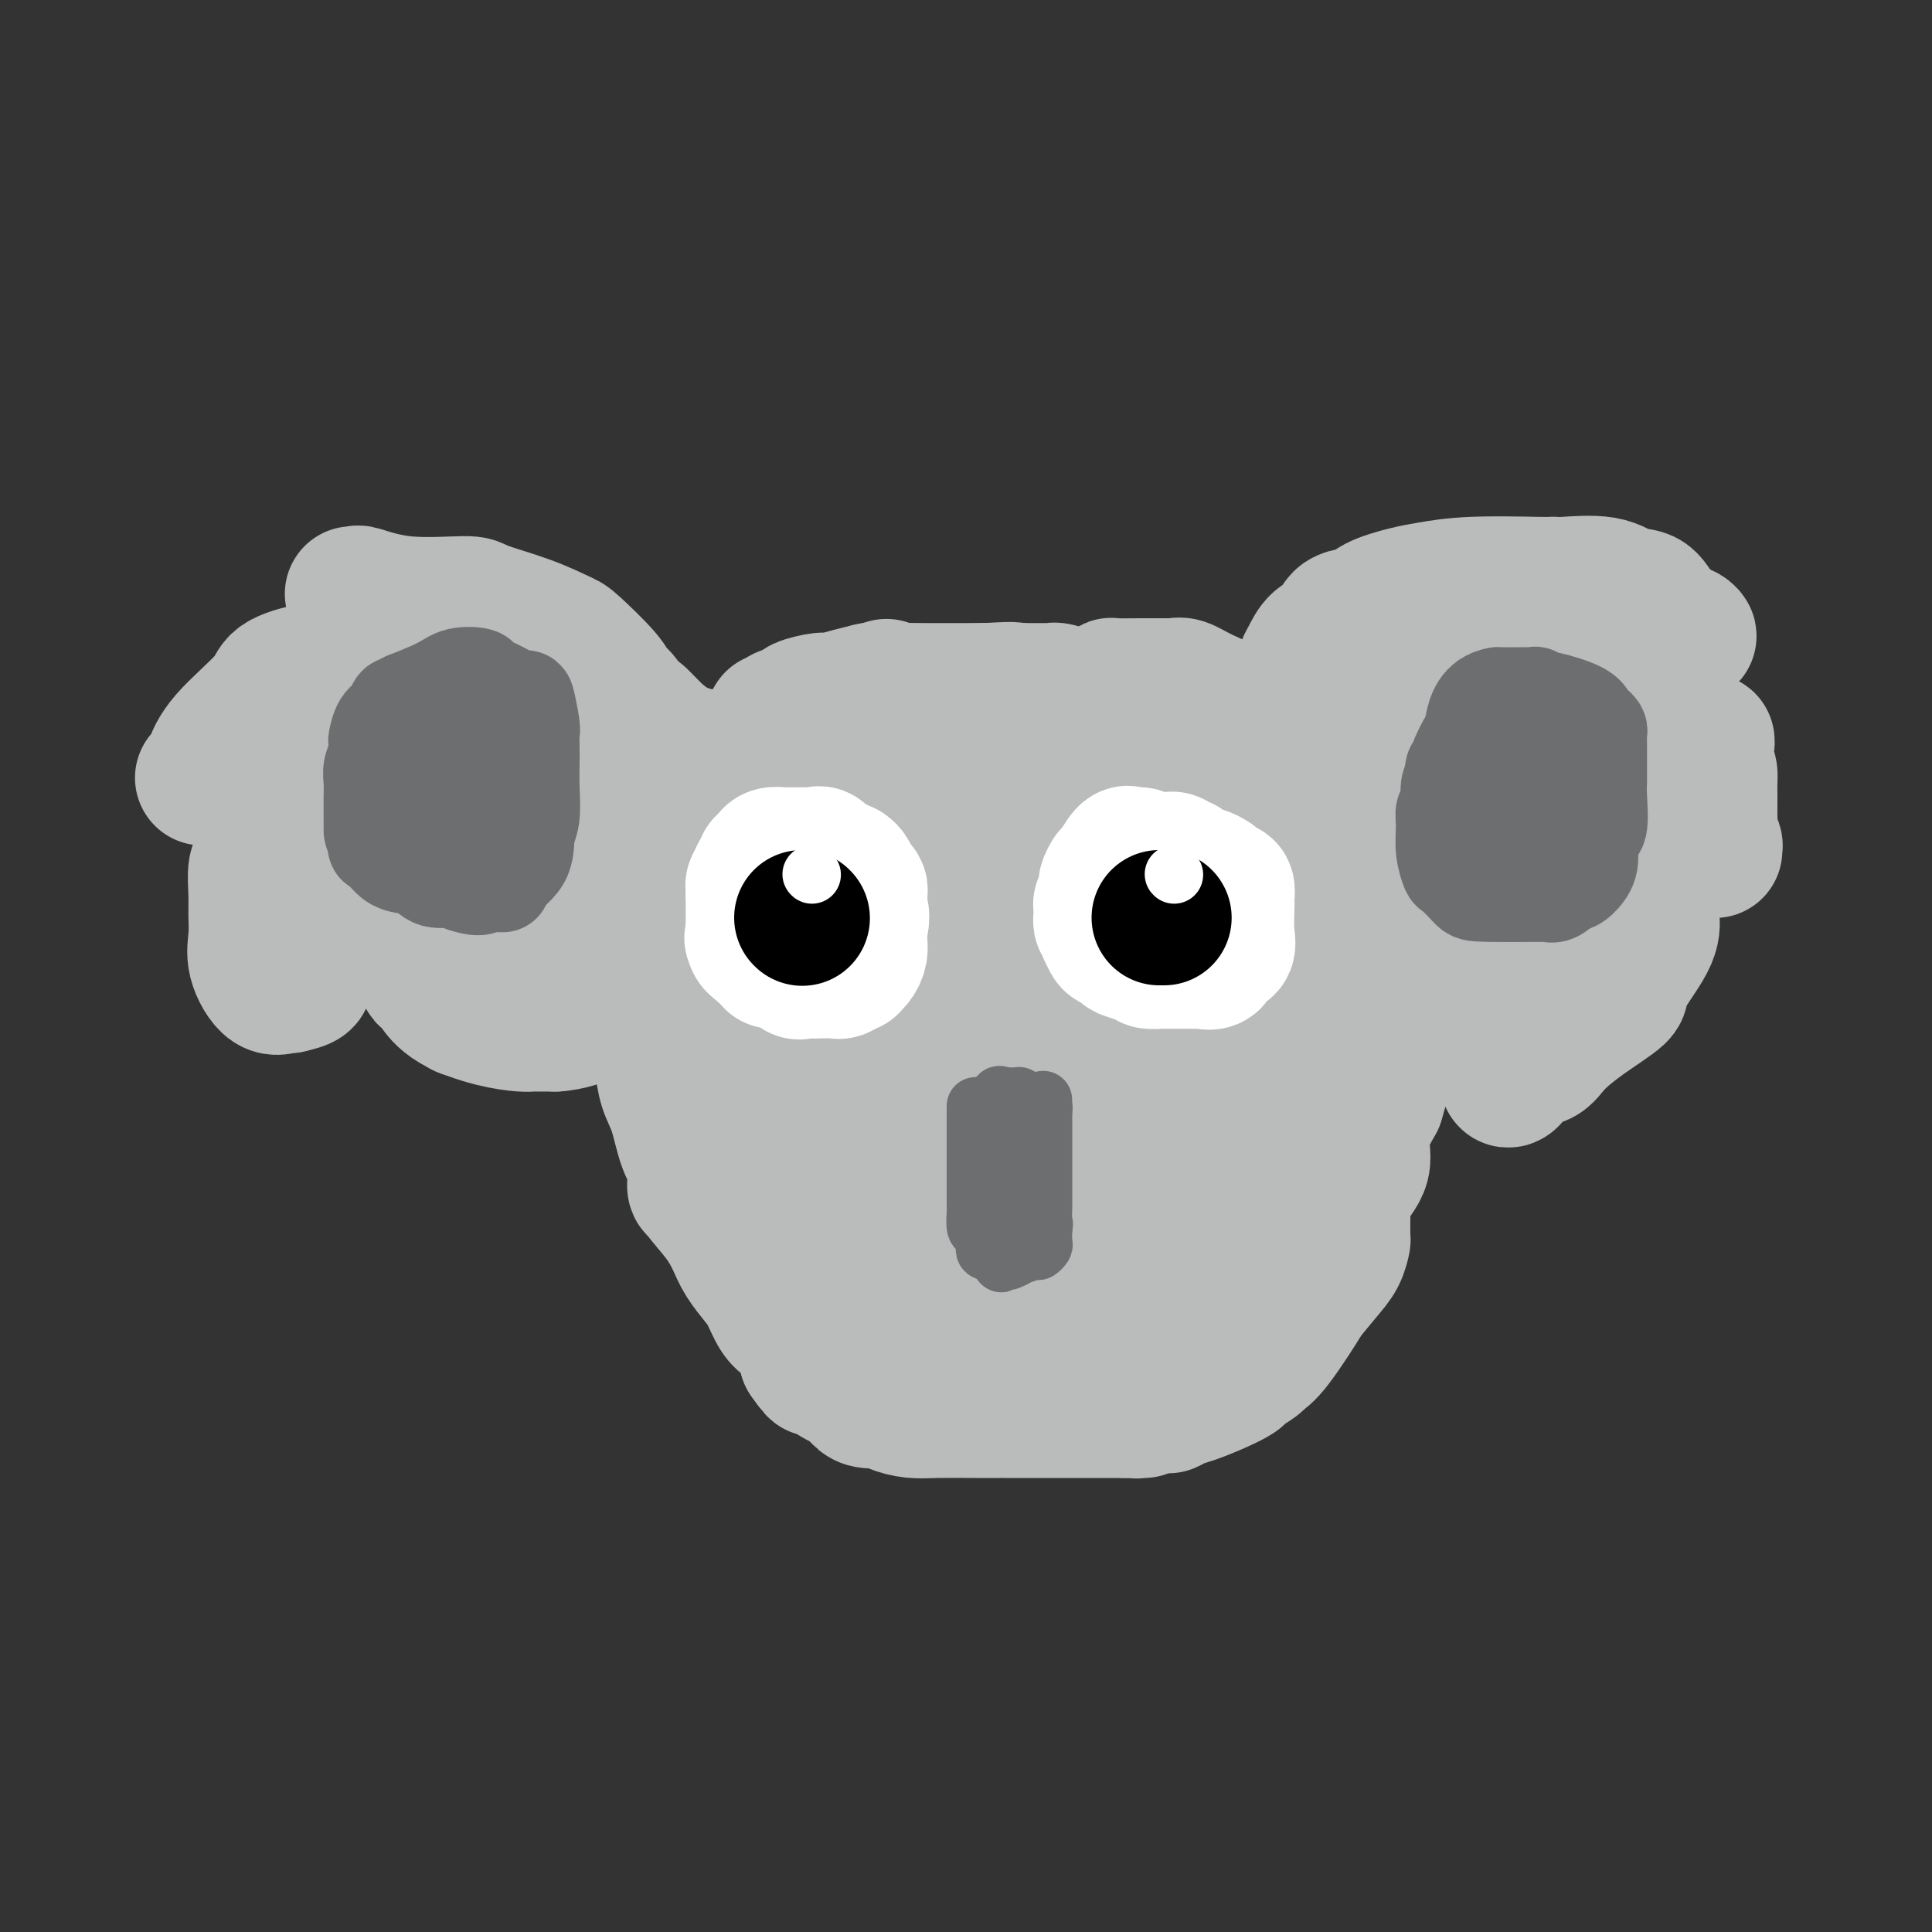 <svg viewBox='0 0 400 400' version='1.1' xmlns='http://www.w3.org/2000/svg' xmlns:xlink='http://www.w3.org/1999/xlink'><rect x="0" y="0" width="400" height="400" fill="#333333" stroke="none"/><g fill='none' stroke='rgb(186,187,187)' stroke-width='28' stroke-linecap='round' stroke-linejoin='round'><path d='M136,160c0.027,-0.867 0.054,-1.734 0,-2c-0.054,-0.266 -0.190,0.070 -1,-1c-0.810,-1.070 -2.296,-3.546 -3,-5c-0.704,-1.454 -0.626,-1.885 -1,-3c-0.374,-1.115 -1.199,-2.913 -2,-4c-0.801,-1.087 -1.577,-1.463 -2,-2c-0.423,-0.537 -0.492,-1.236 -2,-3c-1.508,-1.764 -4.454,-4.592 -6,-6c-1.546,-1.408 -1.690,-1.394 -3,-2c-1.310,-0.606 -3.785,-1.830 -7,-3c-3.215,-1.170 -7.171,-2.285 -9,-3c-1.829,-0.715 -1.530,-1.029 -4,-1c-2.470,0.029 -7.709,0.403 -12,0c-4.291,-0.403 -7.635,-1.582 -9,-2c-1.365,-0.418 -0.752,-0.074 -1,0c-0.248,0.074 -1.357,-0.122 -1,0c0.357,0.122 2.178,0.561 4,1'/><path d='M77,124c-0.535,0.765 7.628,3.178 13,5c5.372,1.822 7.953,3.054 10,4c2.047,0.946 3.559,1.608 7,3c3.441,1.392 8.812,3.515 12,5c3.188,1.485 4.193,2.330 8,5c3.807,2.670 10.417,7.163 13,9c2.583,1.837 1.141,1.019 1,1c-0.141,-0.019 1.019,0.762 1,1c-0.019,0.238 -1.218,-0.068 -2,0c-0.782,0.068 -1.146,0.510 -4,0c-2.854,-0.510 -8.199,-1.971 -13,-4c-4.801,-2.029 -9.060,-4.626 -12,-6c-2.940,-1.374 -4.561,-1.524 -6,-2c-1.439,-0.476 -2.697,-1.279 -4,-2c-1.303,-0.721 -2.652,-1.361 -4,-2'/><path d='M97,141c-5.461,-2.022 -6.114,-1.078 -8,-1c-1.886,0.078 -5.004,-0.711 -7,-1c-1.996,-0.289 -2.870,-0.079 -4,0c-1.130,0.079 -2.517,0.026 -4,0c-1.483,-0.026 -3.063,-0.027 -4,0c-0.937,0.027 -1.231,0.081 -2,0c-0.769,-0.081 -2.014,-0.297 -4,0c-1.986,0.297 -4.714,1.108 -6,2c-1.286,0.892 -1.131,1.867 -3,4c-1.869,2.133 -5.760,5.424 -8,8c-2.240,2.576 -2.827,4.436 -3,5c-0.173,0.564 0.067,-0.168 0,0c-0.067,0.168 -0.441,1.238 -1,2c-0.559,0.762 -1.303,1.218 -1,1c0.303,-0.218 1.651,-1.109 3,-2'/><path d='M45,159c1.621,-1.576 4.173,-4.517 6,-6c1.827,-1.483 2.929,-1.508 4,-2c1.071,-0.492 2.109,-1.453 3,-2c0.891,-0.547 1.633,-0.682 3,-1c1.367,-0.318 3.360,-0.821 8,-1c4.640,-0.179 11.929,-0.035 17,0c5.071,0.035 7.924,-0.039 10,0c2.076,0.039 3.374,0.191 4,0c0.626,-0.191 0.581,-0.723 4,0c3.419,0.723 10.304,2.703 13,4c2.696,1.297 1.205,1.913 1,2c-0.205,0.087 0.878,-0.355 2,0c1.122,0.355 2.284,1.507 2,2c-0.284,0.493 -2.014,0.328 -3,0c-0.986,-0.328 -1.227,-0.819 -2,-1c-0.773,-0.181 -2.078,-0.052 -4,0c-1.922,0.052 -4.461,0.026 -7,0'/><path d='M106,154c-3.858,-0.153 -5.503,-0.036 -8,0c-2.497,0.036 -5.847,-0.010 -7,0c-1.153,0.010 -0.108,0.074 0,0c0.108,-0.074 -0.719,-0.287 -2,0c-1.281,0.287 -3.015,1.075 -5,2c-1.985,0.925 -4.223,1.988 -5,2c-0.777,0.012 -0.095,-1.029 -1,0c-0.905,1.029 -3.398,4.126 -5,6c-1.602,1.874 -2.314,2.525 -3,4c-0.686,1.475 -1.347,3.773 -2,5c-0.653,1.227 -1.299,1.384 -2,2c-0.701,0.616 -1.456,1.690 -2,5c-0.544,3.310 -0.878,8.856 -1,11c-0.122,2.144 -0.033,0.885 0,2c0.033,1.115 0.011,4.603 0,6c-0.011,1.397 -0.011,0.703 0,1c0.011,0.297 0.034,1.585 0,2c-0.034,0.415 -0.125,-0.042 0,0c0.125,0.042 0.464,0.583 0,1c-0.464,0.417 -1.732,0.708 -3,1'/><path d='M60,204c-0.557,0.245 -0.451,-0.143 -1,0c-0.549,0.143 -1.755,0.816 -3,0c-1.245,-0.816 -2.531,-3.122 -3,-5c-0.469,-1.878 -0.122,-3.328 0,-5c0.122,-1.672 0.018,-3.565 0,-5c-0.018,-1.435 0.051,-2.412 0,-4c-0.051,-1.588 -0.221,-3.789 0,-5c0.221,-1.211 0.832,-1.433 3,-3c2.168,-1.567 5.892,-4.478 8,-6c2.108,-1.522 2.598,-1.655 5,-3c2.402,-1.345 6.714,-3.901 10,-5c3.286,-1.099 5.545,-0.739 7,-1c1.455,-0.261 2.104,-1.142 3,-2c0.896,-0.858 2.038,-1.694 3,-2c0.962,-0.306 1.745,-0.082 4,0c2.255,0.082 5.983,0.021 8,0c2.017,-0.021 2.322,-0.003 3,0c0.678,0.003 1.728,-0.010 2,0c0.272,0.010 -0.234,0.041 0,0c0.234,-0.041 1.210,-0.155 1,0c-0.210,0.155 -1.605,0.577 -3,1'/><path d='M107,159c-0.975,0.803 -1.914,2.312 -3,3c-1.086,0.688 -2.319,0.556 -3,1c-0.681,0.444 -0.810,1.462 -1,2c-0.190,0.538 -0.443,0.594 -1,1c-0.557,0.406 -1.420,1.162 -2,2c-0.580,0.838 -0.877,1.759 -1,3c-0.123,1.241 -0.071,2.802 0,4c0.071,1.198 0.163,2.031 0,3c-0.163,0.969 -0.580,2.073 -1,3c-0.420,0.927 -0.845,1.677 -1,3c-0.155,1.323 -0.042,3.218 0,4c0.042,0.782 0.011,0.450 0,1c-0.011,0.550 -0.003,1.981 0,3c0.003,1.019 0.001,1.625 0,2c-0.001,0.375 -0.000,0.520 0,1c0.000,0.480 0.000,1.294 0,2c-0.000,0.706 0.000,1.302 0,2c-0.000,0.698 -0.001,1.496 0,2c0.001,0.504 0.003,0.712 0,1c-0.003,0.288 -0.011,0.654 0,1c0.011,0.346 0.041,0.670 0,1c-0.041,0.330 -0.155,0.666 0,1c0.155,0.334 0.577,0.667 1,1'/><path d='M95,206c0.483,5.613 2.190,2.145 3,1c0.810,-1.145 0.721,0.033 2,1c1.279,0.967 3.925,1.723 5,2c1.075,0.277 0.578,0.076 2,0c1.422,-0.076 4.764,-0.026 6,0c1.236,0.026 0.365,0.029 1,0c0.635,-0.029 2.777,-0.088 4,0c1.223,0.088 1.529,0.325 2,0c0.471,-0.325 1.107,-1.211 2,-2c0.893,-0.789 2.043,-1.480 3,-4c0.957,-2.520 1.720,-6.870 2,-10c0.280,-3.130 0.078,-5.041 0,-7c-0.078,-1.959 -0.031,-3.968 0,-7c0.031,-3.032 0.048,-7.089 0,-9c-0.048,-1.911 -0.161,-1.678 0,-3c0.161,-1.322 0.594,-4.200 0,-6c-0.594,-1.800 -2.217,-2.524 -3,-3c-0.783,-0.476 -0.726,-0.706 -1,-1c-0.274,-0.294 -0.877,-0.653 -1,-1c-0.123,-0.347 0.235,-0.681 0,-1c-0.235,-0.319 -1.063,-0.624 -2,-1c-0.937,-0.376 -1.982,-0.822 -4,-1c-2.018,-0.178 -5.009,-0.089 -8,0'/><path d='M108,154c-3.635,-0.185 -6.723,-0.149 -8,0c-1.277,0.149 -0.744,0.409 -1,1c-0.256,0.591 -1.302,1.512 -3,3c-1.698,1.488 -4.049,3.542 -5,5c-0.951,1.458 -0.504,2.319 -1,4c-0.496,1.681 -1.937,4.183 -3,6c-1.063,1.817 -1.749,2.950 -2,4c-0.251,1.050 -0.067,2.017 0,3c0.067,0.983 0.016,1.983 0,3c-0.016,1.017 0.002,2.052 0,3c-0.002,0.948 -0.026,1.811 0,3c0.026,1.189 0.101,2.706 0,4c-0.101,1.294 -0.379,2.365 0,3c0.379,0.635 1.417,0.834 2,2c0.583,1.166 0.713,3.300 1,4c0.287,0.700 0.731,-0.033 1,0c0.269,0.033 0.363,0.832 1,2c0.637,1.168 1.818,2.705 4,4c2.182,1.295 5.367,2.347 8,3c2.633,0.653 4.716,0.907 6,1c1.284,0.093 1.769,0.025 2,0c0.231,-0.025 0.209,-0.007 1,0c0.791,0.007 2.396,0.004 4,0'/><path d='M115,212c5.789,-0.377 9.760,-3.321 12,-6c2.240,-2.679 2.747,-5.093 4,-7c1.253,-1.907 3.250,-3.307 4,-6c0.750,-2.693 0.254,-6.679 0,-9c-0.254,-2.321 -0.264,-2.978 0,-5c0.264,-2.022 0.802,-5.408 1,-8c0.198,-2.592 0.056,-4.391 0,-6c-0.056,-1.609 -0.025,-3.030 0,-4c0.025,-0.970 0.045,-1.489 0,-3c-0.045,-1.511 -0.157,-4.012 0,-5c0.157,-0.988 0.581,-0.461 0,-1c-0.581,-0.539 -2.168,-2.144 -3,-3c-0.832,-0.856 -0.911,-0.964 -2,-1c-1.089,-0.036 -3.190,-0.002 -4,0c-0.810,0.002 -0.328,-0.029 -1,0c-0.672,0.029 -2.497,0.117 -4,1c-1.503,0.883 -2.683,2.560 -4,4c-1.317,1.440 -2.770,2.643 -4,5c-1.230,2.357 -2.237,5.869 -3,9c-0.763,3.131 -1.282,5.881 -2,8c-0.718,2.119 -1.634,3.605 -2,5c-0.366,1.395 -0.183,2.697 0,4'/><path d='M107,184c-1.072,5.449 -0.250,6.073 0,7c0.250,0.927 -0.070,2.159 0,3c0.070,0.841 0.532,1.293 1,2c0.468,0.707 0.943,1.670 3,3c2.057,1.330 5.695,3.026 9,4c3.305,0.974 6.277,1.225 9,1c2.723,-0.225 5.197,-0.928 8,-3c2.803,-2.072 5.936,-5.514 7,-7c1.064,-1.486 0.061,-1.016 0,-1c-0.061,0.016 0.822,-0.422 1,-1c0.178,-0.578 -0.349,-1.297 0,-2c0.349,-0.703 1.574,-1.391 2,-3c0.426,-1.609 0.054,-4.140 0,-7c-0.054,-2.860 0.210,-6.049 0,-9c-0.210,-2.951 -0.892,-5.666 -1,-7c-0.108,-1.334 0.360,-1.288 0,-2c-0.360,-0.712 -1.546,-2.181 -2,-3c-0.454,-0.819 -0.176,-0.989 0,-1c0.176,-0.011 0.250,0.137 0,0c-0.250,-0.137 -0.824,-0.559 -1,-1c-0.176,-0.441 0.046,-0.902 0,-1c-0.046,-0.098 -0.358,0.166 -1,0c-0.642,-0.166 -1.612,-0.762 -3,-1c-1.388,-0.238 -3.194,-0.119 -5,0'/><path d='M134,155c-1.829,-0.287 -1.902,-0.504 -3,1c-1.098,1.504 -3.223,4.731 -4,6c-0.777,1.269 -0.208,0.581 0,2c0.208,1.419 0.055,4.944 0,7c-0.055,2.056 -0.011,2.644 0,4c0.011,1.356 -0.009,3.480 0,5c0.009,1.520 0.049,2.435 0,4c-0.049,1.565 -0.186,3.781 0,5c0.186,1.219 0.694,1.440 1,2c0.306,0.560 0.410,1.460 1,2c0.590,0.540 1.667,0.719 2,1c0.333,0.281 -0.078,0.663 0,1c0.078,0.337 0.644,0.629 1,1c0.356,0.371 0.503,0.822 1,1c0.497,0.178 1.343,0.085 2,0c0.657,-0.085 1.124,-0.161 1,0c-0.124,0.161 -0.840,0.559 0,0c0.840,-0.559 3.236,-2.075 4,-3c0.764,-0.925 -0.105,-1.258 0,-2c0.105,-0.742 1.182,-1.892 2,-3c0.818,-1.108 1.377,-2.174 2,-4c0.623,-1.826 1.312,-4.413 2,-7'/><path d='M146,178c1.156,-2.871 1.046,-2.049 1,-2c-0.046,0.049 -0.028,-0.674 0,-1c0.028,-0.326 0.064,-0.254 0,-1c-0.064,-0.746 -0.229,-2.310 0,-3c0.229,-0.690 0.853,-0.507 1,-1c0.147,-0.493 -0.182,-1.661 0,-2c0.182,-0.339 0.876,0.151 1,0c0.124,-0.151 -0.321,-0.943 0,-2c0.321,-1.057 1.409,-2.380 2,-3c0.591,-0.620 0.683,-0.538 1,-1c0.317,-0.462 0.857,-1.469 1,-2c0.143,-0.531 -0.110,-0.587 0,-1c0.110,-0.413 0.583,-1.182 1,-2c0.417,-0.818 0.778,-1.686 2,-3c1.222,-1.314 3.305,-3.073 4,-4c0.695,-0.927 0.000,-1.022 0,-1c-0.000,0.022 0.693,0.159 1,0c0.307,-0.159 0.226,-0.616 1,-1c0.774,-0.384 2.401,-0.694 3,-1c0.599,-0.306 0.169,-0.607 1,-1c0.831,-0.393 2.924,-0.879 4,-1c1.076,-0.121 1.136,0.121 2,0c0.864,-0.121 2.533,-0.606 4,-1c1.467,-0.394 2.734,-0.697 4,-1'/><path d='M180,143c3.354,-0.774 2.741,-0.207 3,0c0.259,0.207 1.392,0.056 3,0c1.608,-0.056 3.690,-0.015 6,0c2.310,0.015 4.846,0.004 7,0c2.154,-0.004 3.925,-0.001 6,0c2.075,0.001 4.454,0.001 6,0c1.546,-0.001 2.257,-0.001 3,0c0.743,0.001 1.517,0.004 2,0c0.483,-0.004 0.677,-0.015 1,0c0.323,0.015 0.777,0.055 1,0c0.223,-0.055 0.216,-0.204 1,0c0.784,0.204 2.361,0.763 3,1c0.639,0.237 0.342,0.152 2,1c1.658,0.848 5.271,2.627 7,4c1.729,1.373 1.573,2.338 2,3c0.427,0.662 1.436,1.020 2,1c0.564,-0.020 0.684,-0.418 1,0c0.316,0.418 0.827,1.653 1,2c0.173,0.347 0.008,-0.194 1,1c0.992,1.194 3.142,4.124 4,6c0.858,1.876 0.423,2.697 1,4c0.577,1.303 2.165,3.086 3,5c0.835,1.914 0.918,3.957 1,6'/><path d='M247,177c2.381,5.300 2.834,6.551 3,7c0.166,0.449 0.044,0.095 0,1c-0.044,0.905 -0.012,3.070 0,4c0.012,0.930 0.003,0.625 0,2c-0.003,1.375 -0.001,4.431 0,6c0.001,1.569 0.000,1.650 0,3c-0.000,1.350 0.000,3.968 0,6c-0.000,2.032 -0.001,3.477 0,5c0.001,1.523 0.003,3.123 0,5c-0.003,1.877 -0.012,4.029 0,6c0.012,1.971 0.043,3.759 0,5c-0.043,1.241 -0.161,1.935 0,3c0.161,1.065 0.601,2.501 0,5c-0.601,2.499 -2.243,6.062 -3,8c-0.757,1.938 -0.627,2.252 -1,3c-0.373,0.748 -1.247,1.928 -2,3c-0.753,1.072 -1.384,2.034 -2,3c-0.616,0.966 -1.218,1.936 -2,3c-0.782,1.064 -1.746,2.223 -3,3c-1.254,0.777 -2.799,1.171 -4,2c-1.201,0.829 -2.057,2.094 -4,3c-1.943,0.906 -4.971,1.453 -8,2'/><path d='M221,265c-4.434,2.226 -6.018,2.793 -7,3c-0.982,0.207 -1.362,0.056 -2,0c-0.638,-0.056 -1.535,-0.015 -2,0c-0.465,0.015 -0.498,0.004 -2,0c-1.502,-0.004 -4.472,-0.001 -6,0c-1.528,0.001 -1.612,0.001 -3,0c-1.388,-0.001 -4.078,-0.004 -6,0c-1.922,0.004 -3.076,0.014 -5,0c-1.924,-0.014 -4.619,-0.051 -6,0c-1.381,0.051 -1.449,0.190 -3,0c-1.551,-0.190 -4.584,-0.710 -6,-1c-1.416,-0.290 -1.214,-0.351 -2,-1c-0.786,-0.649 -2.561,-1.885 -4,-3c-1.439,-1.115 -2.542,-2.110 -5,-4c-2.458,-1.890 -6.271,-4.676 -8,-7c-1.729,-2.324 -1.376,-4.187 -2,-6c-0.624,-1.813 -2.226,-3.575 -3,-5c-0.774,-1.425 -0.719,-2.513 -1,-4c-0.281,-1.487 -0.899,-3.374 -1,-5c-0.101,-1.626 0.313,-2.993 0,-5c-0.313,-2.007 -1.354,-4.656 -2,-7c-0.646,-2.344 -0.899,-4.384 -1,-6c-0.101,-1.616 -0.051,-2.808 0,-4'/><path d='M144,210c-0.773,-6.418 -0.207,-6.964 0,-8c0.207,-1.036 0.055,-2.563 0,-4c-0.055,-1.437 -0.015,-2.784 0,-4c0.015,-1.216 0.003,-2.299 0,-3c-0.003,-0.701 0.003,-1.019 0,-2c-0.003,-0.981 -0.013,-2.624 0,-5c0.013,-2.376 0.050,-5.483 0,-7c-0.050,-1.517 -0.187,-1.443 0,-4c0.187,-2.557 0.696,-7.746 0,-10c-0.696,-2.254 -2.599,-1.573 5,-5c7.599,-3.427 24.700,-10.961 31,-14c6.300,-3.039 1.800,-1.583 4,-1c2.200,0.583 11.100,0.291 20,0'/><path d='M204,143c4.921,-0.246 5.223,-0.361 7,0c1.777,0.361 5.030,1.197 8,3c2.970,1.803 5.658,4.573 7,6c1.342,1.427 1.340,1.512 3,3c1.660,1.488 4.983,4.380 7,7c2.017,2.620 2.729,4.968 3,9c0.271,4.032 0.102,9.746 0,13c-0.102,3.254 -0.138,4.046 0,9c0.138,4.954 0.449,14.070 0,18c-0.449,3.930 -1.659,2.673 0,5c1.659,2.327 6.188,8.236 0,13c-6.188,4.764 -23.094,8.382 -40,12'/><path d='M199,241c-6.485,1.856 -2.697,0.497 -2,0c0.697,-0.497 -1.698,-0.133 -3,0c-1.302,0.133 -1.513,0.035 -2,0c-0.487,-0.035 -1.252,-0.006 -3,-1c-1.748,-0.994 -4.479,-3.009 -6,-4c-1.521,-0.991 -1.833,-0.957 -3,-3c-1.167,-2.043 -3.190,-6.162 -4,-8c-0.810,-1.838 -0.407,-1.394 -2,-3c-1.593,-1.606 -5.183,-5.263 -7,-8c-1.817,-2.737 -1.863,-4.555 -2,-6c-0.137,-1.445 -0.365,-2.519 -1,-4c-0.635,-1.481 -1.676,-3.371 -2,-5c-0.324,-1.629 0.071,-2.997 0,-6c-0.071,-3.003 -0.607,-7.639 0,-10c0.607,-2.361 2.358,-2.445 3,-3c0.642,-0.555 0.177,-1.580 3,-4c2.823,-2.420 8.936,-6.234 13,-9c4.064,-2.766 6.079,-4.484 7,-5c0.921,-0.516 0.748,0.169 1,0c0.252,-0.169 0.929,-1.191 1,-1c0.071,0.191 -0.465,1.596 -1,3'/><path d='M189,164c3.566,-1.751 -1.019,3.371 -3,6c-1.981,2.629 -1.358,2.766 -2,5c-0.642,2.234 -2.548,6.564 -4,9c-1.452,2.436 -2.449,2.979 -3,5c-0.551,2.021 -0.655,5.520 -1,8c-0.345,2.480 -0.930,3.939 -1,5c-0.070,1.061 0.374,1.723 0,4c-0.374,2.277 -1.565,6.171 -2,8c-0.435,1.829 -0.115,1.595 0,3c0.115,1.405 0.023,4.449 0,7c-0.023,2.551 0.023,4.610 0,6c-0.023,1.390 -0.115,2.111 0,3c0.115,0.889 0.437,1.946 1,3c0.563,1.054 1.366,2.105 2,3c0.634,0.895 1.100,1.634 5,2c3.900,0.366 11.232,0.359 17,0c5.768,-0.359 9.970,-1.069 13,-2c3.030,-0.931 4.889,-2.084 7,-4c2.111,-1.916 4.473,-4.596 6,-7c1.527,-2.404 2.219,-4.532 3,-7c0.781,-2.468 1.652,-5.277 2,-10c0.348,-4.723 0.174,-11.362 0,-18'/><path d='M229,193c0.381,-7.018 0.333,-10.562 0,-14c-0.333,-3.438 -0.953,-6.771 -2,-9c-1.047,-2.229 -2.522,-3.353 -3,-4c-0.478,-0.647 0.041,-0.815 0,-1c-0.041,-0.185 -0.643,-0.387 -1,-1c-0.357,-0.613 -0.469,-1.636 -2,-2c-1.531,-0.364 -4.480,-0.069 -7,0c-2.520,0.069 -4.612,-0.088 -7,0c-2.388,0.088 -5.074,0.420 -7,1c-1.926,0.580 -3.093,1.408 -5,4c-1.907,2.592 -4.554,6.946 -6,9c-1.446,2.054 -1.692,1.807 -2,4c-0.308,2.193 -0.678,6.827 -1,9c-0.322,2.173 -0.597,1.884 0,4c0.597,2.116 2.066,6.637 3,9c0.934,2.363 1.333,2.567 2,3c0.667,0.433 1.601,1.095 3,2c1.399,0.905 3.264,2.052 5,3c1.736,0.948 3.341,1.697 5,1c1.659,-0.697 3.370,-2.842 5,-5c1.630,-2.158 3.180,-4.331 4,-9c0.820,-4.669 0.910,-11.835 1,-19'/><path d='M214,178c0.772,-5.808 0.200,-6.327 0,-7c-0.200,-0.673 -0.030,-1.500 0,-2c0.030,-0.500 -0.080,-0.674 0,-1c0.080,-0.326 0.350,-0.805 -2,-1c-2.350,-0.195 -7.319,-0.105 -10,0c-2.681,0.105 -3.072,0.227 -4,2c-0.928,1.773 -2.392,5.199 -4,9c-1.608,3.801 -3.360,7.976 -4,12c-0.640,4.024 -0.168,7.896 0,12c0.168,4.104 0.032,8.441 0,12c-0.032,3.559 0.041,6.341 0,8c-0.041,1.659 -0.195,2.196 0,3c0.195,0.804 0.740,1.876 2,3c1.260,1.124 3.234,2.300 5,3c1.766,0.700 3.323,0.923 5,1c1.677,0.077 3.472,0.007 5,0c1.528,-0.007 2.787,0.048 4,-1c1.213,-1.048 2.380,-3.201 3,-7c0.620,-3.799 0.692,-9.245 1,-13c0.308,-3.755 0.852,-5.819 0,-8c-0.852,-2.181 -3.101,-4.480 -4,-6c-0.899,-1.520 -0.450,-2.260 0,-3'/><path d='M211,194c-1.027,-2.984 -1.596,-5.944 -2,-8c-0.404,-2.056 -0.644,-3.210 -1,-5c-0.356,-1.790 -0.827,-4.218 -1,-6c-0.173,-1.782 -0.046,-2.918 0,-4c0.046,-1.082 0.012,-2.109 0,-3c-0.012,-0.891 -0.003,-1.647 0,-2c0.003,-0.353 0.001,-0.302 0,-1c-0.001,-0.698 -0.000,-2.146 0,-3c0.000,-0.854 0.000,-1.113 0,-2c-0.000,-0.887 -0.000,-2.402 0,-3c0.000,-0.598 0.001,-0.279 0,-1c-0.001,-0.721 -0.005,-2.483 0,-3c0.005,-0.517 0.017,0.212 0,0c-0.017,-0.212 -0.063,-1.363 0,-2c0.063,-0.637 0.234,-0.760 0,-1c-0.234,-0.240 -0.874,-0.599 0,-1c0.874,-0.401 3.262,-0.846 4,-1c0.738,-0.154 -0.175,-0.016 0,0c0.175,0.016 1.439,-0.088 2,0c0.561,0.088 0.420,0.370 1,0c0.580,-0.370 1.880,-1.391 3,-2c1.120,-0.609 2.060,-0.804 3,-1'/><path d='M220,145c2.553,-0.725 2.436,-0.037 3,0c0.564,0.037 1.810,-0.579 3,-1c1.190,-0.421 2.324,-0.649 3,-1c0.676,-0.351 0.895,-0.826 1,-1c0.105,-0.174 0.097,-0.046 1,0c0.903,0.046 2.716,0.011 5,0c2.284,-0.011 5.038,0.002 6,0c0.962,-0.002 0.131,-0.020 0,0c-0.131,0.020 0.437,0.077 1,0c0.563,-0.077 1.121,-0.288 2,0c0.879,0.288 2.080,1.074 4,2c1.920,0.926 4.559,1.993 6,3c1.441,1.007 1.685,1.955 2,2c0.315,0.045 0.702,-0.812 2,0c1.298,0.812 3.507,3.293 5,5c1.493,1.707 2.268,2.641 3,4c0.732,1.359 1.419,3.145 2,4c0.581,0.855 1.055,0.779 2,2c0.945,1.221 2.361,3.739 3,5c0.639,1.261 0.501,1.266 1,2c0.499,0.734 1.634,2.198 2,3c0.366,0.802 -0.038,0.944 0,3c0.038,2.056 0.519,6.028 1,10'/><path d='M278,187c0.155,2.931 0.041,3.758 0,5c-0.041,1.242 -0.011,2.900 0,5c0.011,2.100 0.003,4.641 0,8c-0.003,3.359 -0.001,7.536 0,11c0.001,3.464 0.000,6.214 0,8c-0.000,1.786 -0.000,2.607 0,4c0.000,1.393 0.000,3.359 0,5c-0.000,1.641 0.000,2.958 0,4c-0.000,1.042 -0.000,1.811 0,3c0.000,1.189 0.001,2.800 0,4c-0.001,1.200 -0.002,1.991 0,3c0.002,1.009 0.008,2.238 0,4c-0.008,1.762 -0.029,4.057 0,5c0.029,0.943 0.107,0.532 0,1c-0.107,0.468 -0.399,1.813 -1,3c-0.601,1.187 -1.512,2.217 -3,4c-1.488,1.783 -3.552,4.320 -5,6c-1.448,1.680 -2.280,2.503 -3,3c-0.720,0.497 -1.327,0.669 -2,1c-0.673,0.331 -1.412,0.820 -2,1c-0.588,0.180 -1.025,0.051 -3,0c-1.975,-0.051 -5.487,-0.026 -9,0'/><path d='M250,275c-3.336,0.309 -3.675,0.083 -6,0c-2.325,-0.083 -6.637,-0.022 -9,0c-2.363,0.022 -2.779,0.006 -4,0c-1.221,-0.006 -3.247,-0.002 -5,0c-1.753,0.002 -3.232,0.001 -4,0c-0.768,-0.001 -0.823,-0.001 -3,0c-2.177,0.001 -6.476,0.002 -8,0c-1.524,-0.002 -0.275,-0.008 -1,0c-0.725,0.008 -3.426,0.028 -5,0c-1.574,-0.028 -2.021,-0.105 -3,0c-0.979,0.105 -2.489,0.393 -4,0c-1.511,-0.393 -3.024,-1.466 -5,-2c-1.976,-0.534 -4.417,-0.529 -6,-1c-1.583,-0.471 -2.310,-1.419 -3,-2c-0.690,-0.581 -1.344,-0.795 -2,-1c-0.656,-0.205 -1.314,-0.401 -2,-1c-0.686,-0.599 -1.398,-1.601 -2,-3c-0.602,-1.399 -1.092,-3.195 -2,-5c-0.908,-1.805 -2.233,-3.618 -3,-5c-0.767,-1.382 -0.976,-2.334 -1,-3c-0.024,-0.666 0.136,-1.048 0,-2c-0.136,-0.952 -0.568,-2.476 -1,-4'/><path d='M171,246c-1.083,-3.707 -0.290,-3.474 0,-4c0.290,-0.526 0.078,-1.811 0,-3c-0.078,-1.189 -0.021,-2.282 0,-4c0.021,-1.718 0.006,-4.060 0,-6c-0.006,-1.940 -0.002,-3.479 0,-5c0.002,-1.521 0.000,-3.023 0,-4c-0.000,-0.977 -0.000,-1.427 0,-2c0.000,-0.573 0.001,-1.268 0,-2c-0.001,-0.732 -0.003,-1.503 0,-2c0.003,-0.497 0.012,-0.722 0,-1c-0.012,-0.278 -0.045,-0.609 0,-1c0.045,-0.391 0.169,-0.840 0,-1c-0.169,-0.160 -0.631,-0.029 -1,0c-0.369,0.029 -0.645,-0.044 -1,0c-0.355,0.044 -0.788,0.204 -1,0c-0.212,-0.204 -0.203,-0.773 -1,0c-0.797,0.773 -2.398,2.886 -4,5'/><path d='M163,216c-1.256,2.204 -1.394,5.216 -2,7c-0.606,1.784 -1.678,2.342 -2,3c-0.322,0.658 0.106,1.417 0,2c-0.106,0.583 -0.746,0.990 -1,2c-0.254,1.010 -0.121,2.624 0,3c0.121,0.376 0.228,-0.484 0,0c-0.228,0.484 -0.793,2.313 -1,4c-0.207,1.687 -0.055,3.232 0,4c0.055,0.768 0.014,0.758 0,2c-0.014,1.242 0.000,3.736 0,5c-0.000,1.264 -0.014,1.298 0,2c0.014,0.702 0.055,2.072 0,3c-0.055,0.928 -0.208,1.416 0,2c0.208,0.584 0.777,1.266 1,2c0.223,0.734 0.101,1.520 0,2c-0.101,0.480 -0.182,0.653 0,1c0.182,0.347 0.628,0.869 1,1c0.372,0.131 0.670,-0.130 1,0c0.330,0.130 0.694,0.651 1,1c0.306,0.349 0.556,0.527 1,1c0.444,0.473 1.081,1.243 2,2c0.919,0.757 2.120,1.502 3,2c0.880,0.498 1.440,0.749 2,1'/><path d='M169,268c1.794,1.128 0.779,-0.054 1,0c0.221,0.054 1.680,1.342 3,2c1.320,0.658 2.503,0.684 3,1c0.497,0.316 0.310,0.922 1,1c0.690,0.078 2.259,-0.371 5,0c2.741,0.371 6.656,1.564 9,2c2.344,0.436 3.119,0.117 4,0c0.881,-0.117 1.869,-0.032 3,0c1.131,0.032 2.406,0.010 4,0c1.594,-0.010 3.507,-0.007 6,0c2.493,0.007 5.566,0.019 8,0c2.434,-0.019 4.231,-0.070 5,0c0.769,0.070 0.512,0.261 3,0c2.488,-0.261 7.722,-0.975 11,-2c3.278,-1.025 4.599,-2.360 6,-3c1.401,-0.640 2.880,-0.584 4,-1c1.120,-0.416 1.880,-1.302 3,-2c1.120,-0.698 2.601,-1.206 4,-3c1.399,-1.794 2.715,-4.873 4,-8c1.285,-3.127 2.538,-6.304 3,-8c0.462,-1.696 0.132,-1.913 0,-3c-0.132,-1.087 -0.066,-3.043 0,-5'/><path d='M259,239c1.082,-4.407 0.288,-3.426 0,-4c-0.288,-0.574 -0.069,-2.704 0,-4c0.069,-1.296 -0.014,-1.757 0,-2c0.014,-0.243 0.123,-0.268 0,-1c-0.123,-0.732 -0.477,-2.171 -1,-4c-0.523,-1.829 -1.214,-4.048 -2,-6c-0.786,-1.952 -1.666,-3.637 -3,-5c-1.334,-1.363 -3.121,-2.406 -4,-3c-0.879,-0.594 -0.849,-0.741 -1,-1c-0.151,-0.259 -0.483,-0.632 -1,-1c-0.517,-0.368 -1.220,-0.733 -4,0c-2.780,0.733 -7.639,2.563 -10,3c-2.361,0.437 -2.224,-0.520 -4,2c-1.776,2.520 -5.464,8.516 -7,11c-1.536,2.484 -0.919,1.457 -1,2c-0.081,0.543 -0.859,2.657 -1,4c-0.141,1.343 0.354,1.914 0,3c-0.354,1.086 -1.559,2.686 -2,4c-0.441,1.314 -0.118,2.342 0,4c0.118,1.658 0.032,3.946 0,5c-0.032,1.054 -0.009,0.872 0,1c0.009,0.128 0.005,0.564 0,1'/><path d='M218,248c-0.716,4.154 -0.507,2.539 0,2c0.507,-0.539 1.311,-0.001 3,1c1.689,1.001 4.264,2.463 7,3c2.736,0.537 5.633,0.147 8,0c2.367,-0.147 4.203,-0.050 5,0c0.797,0.050 0.553,0.052 1,0c0.447,-0.052 1.584,-0.158 2,0c0.416,0.158 0.112,0.581 0,1c-0.112,0.419 -0.032,0.834 0,1c0.032,0.166 0.016,0.083 0,0'/><path d='M267,145c-0.090,0.187 -0.179,0.375 0,0c0.179,-0.375 0.627,-1.312 1,-2c0.373,-0.688 0.670,-1.128 1,-2c0.330,-0.872 0.691,-2.178 1,-3c0.309,-0.822 0.565,-1.161 1,-2c0.435,-0.839 1.047,-2.178 2,-3c0.953,-0.822 2.246,-1.127 3,-2c0.754,-0.873 0.968,-2.314 2,-3c1.032,-0.686 2.883,-0.618 4,-1c1.117,-0.382 1.501,-1.213 3,-2c1.499,-0.787 4.114,-1.531 6,-2c1.886,-0.469 3.045,-0.662 5,-1c1.955,-0.338 4.706,-0.822 9,-1c4.294,-0.178 10.129,-0.050 13,0c2.871,0.050 2.777,0.021 3,0c0.223,-0.021 0.762,-0.034 1,0c0.238,0.034 0.174,0.113 2,0c1.826,-0.113 5.543,-0.420 8,0c2.457,0.420 3.653,1.566 5,2c1.347,0.434 2.846,0.158 4,1c1.154,0.842 1.965,2.804 3,4c1.035,1.196 2.296,1.628 3,2c0.704,0.372 0.852,0.686 1,1'/><path d='M348,131c2.695,1.503 1.433,0.259 1,0c-0.433,-0.259 -0.038,0.467 0,1c0.038,0.533 -0.281,0.874 -1,1c-0.719,0.126 -1.836,0.037 -3,0c-1.164,-0.037 -2.373,-0.021 -4,0c-1.627,0.021 -3.671,0.048 -6,0c-2.329,-0.048 -4.943,-0.171 -9,0c-4.057,0.171 -9.556,0.636 -14,1c-4.444,0.364 -7.834,0.626 -10,1c-2.166,0.374 -3.110,0.861 -4,1c-0.890,0.139 -1.726,-0.069 -2,0c-0.274,0.069 0.016,0.415 -1,1c-1.016,0.585 -3.337,1.411 -5,2c-1.663,0.589 -2.669,0.942 -3,1c-0.331,0.058 0.015,-0.180 0,0c-0.015,0.180 -0.389,0.779 -1,1c-0.611,0.221 -1.460,0.063 -2,0c-0.540,-0.063 -0.770,-0.032 -1,0'/><path d='M283,141c-2.166,0.927 1.917,0.246 5,0c3.083,-0.246 5.164,-0.055 7,0c1.836,0.055 3.427,-0.025 5,0c1.573,0.025 3.127,0.156 4,0c0.873,-0.156 1.065,-0.598 4,0c2.935,0.598 8.613,2.236 11,3c2.387,0.764 1.484,0.652 3,1c1.516,0.348 5.450,1.155 9,2c3.550,0.845 6.716,1.728 9,2c2.284,0.272 3.687,-0.068 4,0c0.313,0.068 -0.462,0.544 0,1c0.462,0.456 2.163,0.892 3,1c0.837,0.108 0.811,-0.112 1,0c0.189,0.112 0.595,0.556 1,1'/><path d='M349,152c6.978,1.938 3.922,1.282 3,2c-0.922,0.718 0.289,2.810 1,4c0.711,1.190 0.923,1.477 1,2c0.077,0.523 0.021,1.281 0,2c-0.021,0.719 -0.007,1.399 0,2c0.007,0.601 0.006,1.122 0,2c-0.006,0.878 -0.016,2.114 0,3c0.016,0.886 0.057,1.421 0,2c-0.057,0.579 -0.213,1.202 0,2c0.213,0.798 0.794,1.773 1,2c0.206,0.227 0.038,-0.293 0,0c-0.038,0.293 0.054,1.400 0,1c-0.054,-0.400 -0.255,-2.306 -1,-4c-0.745,-1.694 -2.035,-3.174 -3,-5c-0.965,-1.826 -1.607,-3.998 -4,-6c-2.393,-2.002 -6.538,-3.836 -10,-6c-3.462,-2.164 -6.240,-4.660 -9,-6c-2.760,-1.340 -5.503,-1.526 -8,-2c-2.497,-0.474 -4.749,-1.237 -7,-2'/><path d='M313,145c-4.226,-1.072 -7.292,-1.751 -10,-2c-2.708,-0.249 -5.058,-0.069 -7,0c-1.942,0.069 -3.474,0.028 -5,0c-1.526,-0.028 -3.044,-0.043 -4,0c-0.956,0.043 -1.350,0.145 -2,0c-0.650,-0.145 -1.557,-0.537 -3,0c-1.443,0.537 -3.423,2.003 -4,3c-0.577,0.997 0.249,1.524 0,2c-0.249,0.476 -1.574,0.901 -2,1c-0.426,0.099 0.047,-0.127 0,0c-0.047,0.127 -0.614,0.607 -1,1c-0.386,0.393 -0.592,0.699 -1,1c-0.408,0.301 -1.017,0.596 0,1c1.017,0.404 3.659,0.915 6,1c2.341,0.085 4.382,-0.258 7,0c2.618,0.258 5.812,1.116 9,2c3.188,0.884 6.370,1.794 9,2c2.630,0.206 4.708,-0.291 6,0c1.292,0.291 1.798,1.369 3,2c1.202,0.631 3.101,0.816 5,1'/><path d='M319,160c8.204,1.837 6.214,1.929 6,2c-0.214,0.071 1.347,0.122 3,1c1.653,0.878 3.399,2.585 4,3c0.601,0.415 0.056,-0.462 1,0c0.944,0.462 3.377,2.261 5,4c1.623,1.739 2.436,3.416 3,5c0.564,1.584 0.878,3.076 1,5c0.122,1.924 0.052,4.281 0,6c-0.052,1.719 -0.088,2.801 0,4c0.088,1.199 0.298,2.516 -1,5c-1.298,2.484 -4.103,6.137 -5,8c-0.897,1.863 0.115,1.937 -1,3c-1.115,1.063 -4.355,3.115 -7,5c-2.645,1.885 -4.693,3.604 -6,5c-1.307,1.396 -1.872,2.470 -3,3c-1.128,0.530 -2.819,0.515 -4,1c-1.181,0.485 -1.853,1.470 -2,2c-0.147,0.530 0.230,0.604 0,1c-0.230,0.396 -1.066,1.113 -1,0c0.066,-1.113 1.033,-4.057 2,-7'/><path d='M314,216c0.503,-1.722 1.259,-3.026 2,-5c0.741,-1.974 1.466,-4.619 2,-7c0.534,-2.381 0.877,-4.498 1,-6c0.123,-1.502 0.026,-2.391 0,-3c-0.026,-0.609 0.020,-0.940 0,-2c-0.020,-1.060 -0.104,-2.848 0,-5c0.104,-2.152 0.397,-4.668 0,-7c-0.397,-2.332 -1.484,-4.480 -2,-6c-0.516,-1.520 -0.462,-2.413 -1,-3c-0.538,-0.587 -1.667,-0.869 -3,-2c-1.333,-1.131 -2.870,-3.112 -4,-4c-1.130,-0.888 -1.854,-0.683 -2,-1c-0.146,-0.317 0.286,-1.158 -3,-2c-3.286,-0.842 -10.289,-1.687 -13,-2c-2.711,-0.313 -1.129,-0.094 -1,0c0.129,0.094 -1.196,0.064 -2,0c-0.804,-0.064 -1.087,-0.161 -1,0c0.087,0.161 0.543,0.581 1,1'/><path d='M288,162c-1.830,0.781 1.594,3.233 4,5c2.406,1.767 3.793,2.850 5,4c1.207,1.150 2.232,2.366 3,4c0.768,1.634 1.279,3.686 2,5c0.721,1.314 1.653,1.890 2,3c0.347,1.110 0.108,2.756 0,4c-0.108,1.244 -0.084,2.088 0,3c0.084,0.912 0.230,1.891 0,3c-0.230,1.109 -0.836,2.348 -1,3c-0.164,0.652 0.115,0.718 0,1c-0.115,0.282 -0.623,0.780 -1,1c-0.377,0.220 -0.622,0.164 -1,1c-0.378,0.836 -0.889,2.566 -1,3c-0.111,0.434 0.177,-0.427 0,0c-0.177,0.427 -0.820,2.142 -2,4c-1.180,1.858 -2.896,3.860 -4,5c-1.104,1.140 -1.595,1.419 -2,2c-0.405,0.581 -0.724,1.464 -1,2c-0.276,0.536 -0.507,0.725 0,0c0.507,-0.725 1.754,-2.362 3,-4'/><path d='M294,211c0.702,-1.930 1.456,-5.754 2,-9c0.544,-3.246 0.879,-5.912 1,-9c0.121,-3.088 0.028,-6.596 0,-9c-0.028,-2.404 0.007,-3.705 0,-5c-0.007,-1.295 -0.058,-2.585 0,-4c0.058,-1.415 0.226,-2.953 0,-4c-0.226,-1.047 -0.845,-1.601 -1,-2c-0.155,-0.399 0.154,-0.643 0,-1c-0.154,-0.357 -0.772,-0.827 -1,-1c-0.228,-0.173 -0.065,-0.049 0,0c0.065,0.049 0.033,0.025 0,0'/><path d='M136,209c-0.007,0.791 -0.014,1.583 0,2c0.014,0.417 0.048,0.460 0,1c-0.048,0.540 -0.179,1.575 0,3c0.179,1.425 0.668,3.238 1,5c0.332,1.762 0.506,3.472 1,5c0.494,1.528 1.308,2.872 2,5c0.692,2.128 1.262,5.039 2,7c0.738,1.961 1.644,2.970 2,4c0.356,1.030 0.160,2.080 0,3c-0.160,0.920 -0.285,1.708 0,2c0.285,0.292 0.981,0.086 1,0c0.019,-0.086 -0.640,-0.052 0,1c0.640,1.052 2.580,3.123 4,5c1.420,1.877 2.320,3.560 3,5c0.680,1.440 1.141,2.637 2,4c0.859,1.363 2.117,2.891 3,4c0.883,1.109 1.393,1.800 2,3c0.607,1.200 1.312,2.910 2,4c0.688,1.090 1.360,1.560 2,2c0.640,0.440 1.249,0.849 2,2c0.751,1.151 1.643,3.043 2,4c0.357,0.957 0.178,0.978 0,1'/><path d='M167,281c3.522,5.119 1.327,0.917 1,0c-0.327,-0.917 1.215,1.452 3,3c1.785,1.548 3.813,2.274 5,3c1.187,0.726 1.531,1.452 2,2c0.469,0.548 1.062,0.917 2,1c0.938,0.083 2.220,-0.121 3,0c0.780,0.121 1.056,0.568 2,1c0.944,0.432 2.555,0.848 4,1c1.445,0.152 2.724,0.041 5,0c2.276,-0.041 5.548,-0.011 8,0c2.452,0.011 4.082,0.003 5,0c0.918,-0.003 1.123,-0.001 1,0c-0.123,0.001 -0.573,0.000 1,0c1.573,-0.000 5.169,-0.000 7,0c1.831,0.000 1.898,0.000 2,0c0.102,-0.000 0.238,-0.000 1,0c0.762,0.000 2.148,0.000 3,0c0.852,-0.000 1.170,-0.000 2,0c0.830,0.000 2.171,0.000 3,0c0.829,-0.000 1.146,-0.000 2,0c0.854,0.000 2.244,0.000 3,0c0.756,-0.000 0.878,-0.000 1,0'/><path d='M233,292c6.968,0.005 2.387,0.016 1,0c-1.387,-0.016 0.418,-0.060 1,0c0.582,0.060 -0.061,0.224 1,0c1.061,-0.224 3.826,-0.836 5,-1c1.174,-0.164 0.756,0.121 1,0c0.244,-0.121 1.148,-0.647 2,-1c0.852,-0.353 1.650,-0.532 3,-1c1.350,-0.468 3.250,-1.225 5,-2c1.750,-0.775 3.350,-1.569 4,-2c0.650,-0.431 0.351,-0.499 1,-1c0.649,-0.501 2.246,-1.434 3,-2c0.754,-0.566 0.664,-0.763 1,-1c0.336,-0.237 1.099,-0.513 3,-3c1.901,-2.487 4.941,-7.185 6,-9c1.059,-1.815 0.138,-0.745 1,-2c0.862,-1.255 3.507,-4.833 5,-8c1.493,-3.167 1.834,-5.923 2,-8c0.166,-2.077 0.158,-3.474 1,-5c0.842,-1.526 2.534,-3.180 3,-5c0.466,-1.820 -0.296,-3.806 0,-6c0.296,-2.194 1.648,-4.597 3,-7'/><path d='M285,228c1.845,-6.290 1.959,-6.515 2,-8c0.041,-1.485 0.010,-4.230 0,-6c-0.010,-1.770 0.001,-2.565 0,-3c-0.001,-0.435 -0.014,-0.509 0,-1c0.014,-0.491 0.056,-1.400 0,-2c-0.056,-0.600 -0.211,-0.890 0,-1c0.211,-0.110 0.789,-0.041 1,-1c0.211,-0.959 0.057,-2.948 0,-4c-0.057,-1.052 -0.015,-1.168 0,-2c0.015,-0.832 0.004,-2.381 0,-3c-0.004,-0.619 -0.002,-0.310 0,0'/></g>
<g fill='none' stroke='rgb(109,110,112)' stroke-width='12' stroke-linecap='round' stroke-linejoin='round'><path d='M202,229c-0.000,4.449 -0.000,8.899 0,11c0.000,2.101 0.000,1.854 0,2c-0.000,0.146 -0.000,0.683 0,1c0.000,0.317 0.000,0.412 0,1c-0.000,0.588 -0.000,1.667 0,2c0.000,0.333 0.000,-0.082 0,0c-0.000,0.082 -0.001,0.660 0,1c0.001,0.340 0.003,0.443 0,1c-0.003,0.557 -0.011,1.568 0,2c0.011,0.432 0.042,0.287 0,1c-0.042,0.713 -0.156,2.286 0,3c0.156,0.714 0.582,0.570 1,1c0.418,0.430 0.829,1.435 1,2c0.171,0.565 0.101,0.690 0,1c-0.101,0.310 -0.234,0.804 0,1c0.234,0.196 0.836,0.094 1,0c0.164,-0.094 -0.110,-0.179 0,0c0.110,0.179 0.603,0.623 1,1c0.397,0.377 0.699,0.689 1,1'/><path d='M207,261c0.719,1.088 0.018,0.307 0,0c-0.018,-0.307 0.647,-0.139 1,0c0.353,0.139 0.395,0.248 1,0c0.605,-0.248 1.774,-0.854 2,-1c0.226,-0.146 -0.489,0.170 0,0c0.489,-0.170 2.184,-0.824 3,-1c0.816,-0.176 0.755,0.125 1,0c0.245,-0.125 0.798,-0.677 1,-1c0.202,-0.323 0.054,-0.416 0,-1c-0.054,-0.584 -0.015,-1.657 0,-2c0.015,-0.343 0.004,0.045 0,0c-0.004,-0.045 -0.002,-0.522 0,-1'/><path d='M216,254c0.309,-0.820 0.083,-0.371 0,-1c-0.083,-0.629 -0.022,-2.337 0,-3c0.022,-0.663 0.006,-0.282 0,-1c-0.006,-0.718 -0.002,-2.534 0,-3c0.002,-0.466 0.000,0.418 0,0c-0.000,-0.418 -0.000,-2.139 0,-3c0.000,-0.861 0.000,-0.860 0,-1c-0.000,-0.140 -0.000,-0.419 0,-1c0.000,-0.581 0.000,-1.464 0,-2c-0.000,-0.536 -0.000,-0.725 0,-1c0.000,-0.275 0.000,-0.637 0,-1c-0.000,-0.363 -0.000,-0.727 0,-1c0.000,-0.273 0.000,-0.454 0,-1c-0.000,-0.546 -0.000,-1.456 0,-2c0.000,-0.544 0.000,-0.724 0,-1c-0.000,-0.276 -0.000,-0.650 0,-1c0.000,-0.350 0.000,-0.675 0,-1'/><path d='M216,230c-0.013,-3.935 -0.045,-1.773 0,-1c0.045,0.773 0.167,0.155 0,0c-0.167,-0.155 -0.623,0.151 -1,0c-0.377,-0.151 -0.675,-0.758 -1,-1c-0.325,-0.242 -0.679,-0.117 -1,0c-0.321,0.117 -0.611,0.228 -1,0c-0.389,-0.228 -0.878,-0.793 -1,-1c-0.122,-0.207 0.122,-0.055 0,0c-0.122,0.055 -0.610,0.015 -1,0c-0.390,-0.015 -0.683,-0.004 -1,0c-0.317,0.004 -0.659,0.002 -1,0'/><path d='M208,227c-1.480,-0.520 -1.181,-0.321 -1,0c0.181,0.321 0.245,0.764 0,1c-0.245,0.236 -0.798,0.265 -1,0c-0.202,-0.265 -0.054,-0.825 0,0c0.054,0.825 0.015,3.033 0,4c-0.015,0.967 -0.004,0.692 0,1c0.004,0.308 0.001,1.199 0,2c-0.001,0.801 -0.000,1.513 0,2c0.000,0.487 0.000,0.750 0,1c-0.000,0.250 -0.000,0.487 0,1c0.000,0.513 0.000,1.303 0,2c-0.000,0.697 -0.000,1.300 0,2c0.000,0.700 0.000,1.497 0,2c-0.000,0.503 -0.000,0.712 0,1c0.000,0.288 0.000,0.654 0,1c-0.000,0.346 -0.000,0.670 0,1c0.000,0.330 0.000,0.666 0,1c-0.000,0.334 -0.000,0.667 0,1c0.000,0.333 0.000,0.667 0,1c-0.000,0.333 -0.000,0.667 0,1'/><path d='M206,252c-0.069,4.040 0.760,1.641 1,1c0.240,-0.641 -0.107,0.476 0,1c0.107,0.524 0.670,0.456 1,0c0.330,-0.456 0.428,-1.301 1,-2c0.572,-0.699 1.617,-1.252 2,-2c0.383,-0.748 0.103,-1.692 0,-3c-0.103,-1.308 -0.027,-2.980 0,-4c0.027,-1.020 0.007,-1.386 0,-2c-0.007,-0.614 -0.002,-1.474 0,-2c0.002,-0.526 0.001,-0.718 0,-1c-0.001,-0.282 -0.000,-0.653 0,-1c0.000,-0.347 0.000,-0.670 0,-1c-0.000,-0.330 -0.000,-0.666 0,-1c0.000,-0.334 0.000,-0.667 0,-1'/><path d='M211,234c0.000,-2.667 0.000,-1.333 0,0'/></g>
<g fill='none' stroke='rgb(255,255,255)' stroke-width='28' stroke-linecap='round' stroke-linejoin='round'><path d='M158,180c0.121,-0.089 0.243,-0.177 0,0c-0.243,0.177 -0.850,0.621 -1,1c-0.150,0.379 0.156,0.693 0,1c-0.156,0.307 -0.774,0.606 -1,1c-0.226,0.394 -0.061,0.882 0,1c0.061,0.118 0.016,-0.136 0,0c-0.016,0.136 -0.004,0.662 0,1c0.004,0.338 0.001,0.490 0,1c-0.001,0.510 -0.000,1.379 0,2c0.000,0.621 0.000,0.993 0,1c-0.000,0.007 -0.000,-0.352 0,0c0.000,0.352 0.000,1.414 0,2c-0.000,0.586 -0.000,0.696 0,1c0.000,0.304 0.000,0.801 0,1c-0.000,0.199 -0.000,0.099 0,0'/><path d='M156,193c-0.298,2.193 -0.042,1.176 0,1c0.042,-0.176 -0.129,0.489 0,1c0.129,0.511 0.560,0.869 1,1c0.440,0.131 0.890,0.035 1,0c0.110,-0.035 -0.122,-0.009 0,0c0.122,0.009 0.596,0.003 1,0c0.404,-0.003 0.737,-0.001 1,0c0.263,0.001 0.455,0.000 1,0c0.545,-0.000 1.441,-0.000 2,0c0.559,0.000 0.779,0.000 1,0'/><path d='M164,196c1.422,0.467 0.976,0.135 1,0c0.024,-0.135 0.517,-0.074 1,0c0.483,0.074 0.955,0.159 1,0c0.045,-0.159 -0.339,-0.564 0,-1c0.339,-0.436 1.400,-0.904 2,-1c0.600,-0.096 0.738,0.182 1,0c0.262,-0.182 0.647,-0.822 1,-1c0.353,-0.178 0.673,0.107 1,0c0.327,-0.107 0.662,-0.606 1,-1c0.338,-0.394 0.679,-0.683 1,-1c0.321,-0.317 0.622,-0.662 1,-1c0.378,-0.338 0.833,-0.668 1,-1c0.167,-0.332 0.045,-0.667 0,-1c-0.045,-0.333 -0.012,-0.663 0,-1c0.012,-0.337 0.003,-0.682 0,-1c-0.003,-0.318 -0.001,-0.611 0,-1c0.001,-0.389 0.000,-0.874 0,-1c-0.000,-0.126 -0.000,0.107 0,0c0.000,-0.107 0.000,-0.553 0,-1'/><path d='M176,183c0.048,-1.316 0.169,-1.604 0,-2c-0.169,-0.396 -0.627,-0.898 -1,-1c-0.373,-0.102 -0.662,0.197 -1,0c-0.338,-0.197 -0.724,-0.890 -1,-1c-0.276,-0.110 -0.441,0.363 -1,0c-0.559,-0.363 -1.512,-1.561 -2,-2c-0.488,-0.439 -0.512,-0.118 -1,0c-0.488,0.118 -1.440,0.031 -2,0c-0.560,-0.031 -0.726,-0.008 -1,0c-0.274,0.008 -0.655,0.001 -1,0c-0.345,-0.001 -0.656,0.003 -1,0c-0.344,-0.003 -0.723,-0.012 -1,0c-0.277,0.012 -0.452,0.045 -1,0c-0.548,-0.045 -1.470,-0.169 -2,0c-0.530,0.169 -0.668,0.629 -1,1c-0.332,0.371 -0.860,0.651 -1,1c-0.140,0.349 0.106,0.767 0,1c-0.106,0.233 -0.564,0.281 -1,1c-0.436,0.719 -0.849,2.110 -1,3c-0.151,0.890 -0.041,1.278 0,2c0.041,0.722 0.012,1.778 0,3c-0.012,1.222 -0.006,2.611 0,4'/><path d='M156,193c-0.622,2.428 -0.178,0.497 0,0c0.178,-0.497 0.089,0.441 0,1c-0.089,0.559 -0.177,0.741 0,1c0.177,0.259 0.621,0.596 1,1c0.379,0.404 0.695,0.877 1,1c0.305,0.123 0.600,-0.103 1,0c0.400,0.103 0.904,0.535 1,1c0.096,0.465 -0.215,0.962 0,1c0.215,0.038 0.958,-0.382 2,0c1.042,0.382 2.385,1.566 3,2c0.615,0.434 0.502,0.117 1,0c0.498,-0.117 1.605,-0.035 2,0c0.395,0.035 0.077,0.024 1,0c0.923,-0.024 3.087,-0.061 4,0c0.913,0.061 0.574,0.221 1,0c0.426,-0.221 1.617,-0.823 2,-1c0.383,-0.177 -0.041,0.069 0,0c0.041,-0.069 0.547,-0.455 1,-1c0.453,-0.545 0.853,-1.249 1,-2c0.147,-0.751 0.039,-1.548 0,-2c-0.039,-0.452 -0.011,-0.558 0,-1c0.011,-0.442 0.006,-1.221 0,-2'/><path d='M178,192c0.773,-2.267 0.204,-3.434 0,-4c-0.204,-0.566 -0.043,-0.532 0,-1c0.043,-0.468 -0.030,-1.440 0,-2c0.030,-0.560 0.165,-0.709 0,-1c-0.165,-0.291 -0.629,-0.723 -1,-1c-0.371,-0.277 -0.648,-0.400 -1,-1c-0.352,-0.600 -0.780,-1.677 -1,-2c-0.220,-0.323 -0.231,0.110 -1,0c-0.769,-0.110 -2.297,-0.761 -3,-1c-0.703,-0.239 -0.581,-0.064 -1,0c-0.419,0.064 -1.380,0.017 -2,0c-0.620,-0.017 -0.898,-0.005 -1,0c-0.102,0.005 -0.029,0.001 0,0c0.029,-0.001 0.015,-0.001 0,0'/><path d='M236,177c-0.325,-0.023 -0.650,-0.046 -1,0c-0.350,0.046 -0.724,0.162 -1,0c-0.276,-0.162 -0.452,-0.603 -1,0c-0.548,0.603 -1.468,2.251 -2,3c-0.532,0.749 -0.678,0.600 -1,1c-0.322,0.400 -0.822,1.350 -1,2c-0.178,0.650 -0.034,1.000 0,1c0.034,-0.000 -0.044,-0.351 0,0c0.044,0.351 0.208,1.403 0,2c-0.208,0.597 -0.789,0.737 -1,1c-0.211,0.263 -0.053,0.647 0,1c0.053,0.353 0.000,0.673 0,1c-0.000,0.327 0.052,0.660 0,1c-0.052,0.340 -0.207,0.687 0,1c0.207,0.313 0.776,0.591 1,1c0.224,0.409 0.101,0.950 0,1c-0.101,0.050 -0.182,-0.389 0,0c0.182,0.389 0.626,1.607 1,2c0.374,0.393 0.678,-0.039 1,0c0.322,0.039 0.664,0.549 1,1c0.336,0.451 0.668,0.843 1,1c0.332,0.157 0.666,0.078 1,0'/><path d='M234,197c1.042,1.193 0.646,0.176 1,0c0.354,-0.176 1.459,0.489 2,1c0.541,0.511 0.520,0.869 1,1c0.480,0.131 1.462,0.035 2,0c0.538,-0.035 0.631,-0.009 1,0c0.369,0.009 1.015,0.002 2,0c0.985,-0.002 2.309,0.001 3,0c0.691,-0.001 0.747,-0.007 1,0c0.253,0.007 0.702,0.028 1,0c0.298,-0.028 0.444,-0.105 1,0c0.556,0.105 1.522,0.392 2,0c0.478,-0.392 0.468,-1.464 1,-2c0.532,-0.536 1.606,-0.538 2,-1c0.394,-0.462 0.106,-1.385 0,-3c-0.106,-1.615 -0.032,-3.920 0,-5c0.032,-1.080 0.020,-0.933 0,-1c-0.020,-0.067 -0.047,-0.347 0,-1c0.047,-0.653 0.170,-1.678 0,-2c-0.170,-0.322 -0.633,0.058 -1,0c-0.367,-0.058 -0.637,-0.554 -1,-1c-0.363,-0.446 -0.818,-0.842 -1,-1c-0.182,-0.158 -0.091,-0.079 0,0'/><path d='M251,182c-0.748,-0.493 -1.117,-0.724 -2,-1c-0.883,-0.276 -2.279,-0.596 -3,-1c-0.721,-0.404 -0.767,-0.893 -1,-1c-0.233,-0.107 -0.654,0.167 -1,0c-0.346,-0.167 -0.618,-0.777 -1,-1c-0.382,-0.223 -0.876,-0.061 -1,0c-0.124,0.061 0.120,0.019 0,0c-0.120,-0.019 -0.605,-0.017 -1,0c-0.395,0.017 -0.701,0.049 -1,0c-0.299,-0.049 -0.592,-0.178 -1,0c-0.408,0.178 -0.933,0.663 -1,1c-0.067,0.337 0.322,0.524 0,1c-0.322,0.476 -1.354,1.240 -2,2c-0.646,0.760 -0.905,1.517 -1,2c-0.095,0.483 -0.025,0.693 0,1c0.025,0.307 0.007,0.712 0,1c-0.007,0.288 -0.002,0.459 0,1c0.002,0.541 0.000,1.453 0,2c-0.000,0.547 -0.000,0.728 0,1c0.000,0.272 0.000,0.636 0,1'/><path d='M235,191c-0.369,2.460 1.208,2.109 2,2c0.792,-0.109 0.800,0.022 1,0c0.200,-0.022 0.592,-0.198 1,0c0.408,0.198 0.831,0.771 1,1c0.169,0.229 0.085,0.115 0,0'/></g>
<g fill='none' stroke='rgb(0,0,0)' stroke-width='28' stroke-linecap='round' stroke-linejoin='round'><path d='M240,190c0.417,0.000 0.833,0.000 1,0c0.167,0.000 0.083,0.000 0,0'/><path d='M166,190c0.000,0.000 0.100,0.100 0.1,0.1'/></g>
<g fill='none' stroke='rgb(255,255,255)' stroke-width='12' stroke-linecap='round' stroke-linejoin='round'><path d='M168,181c0.000,0.000 0.100,0.100 0.1,0.1'/><path d='M243,181c0.000,0.000 0.100,0.100 0.1,0.1'/></g>
<g fill='none' stroke='rgb(109,110,112)' stroke-width='20' stroke-linecap='round' stroke-linejoin='round'><path d='M85,146c-0.335,-0.014 -0.671,-0.027 -1,0c-0.329,0.027 -0.652,0.095 -1,0c-0.348,-0.095 -0.720,-0.355 -1,0c-0.280,0.355 -0.467,1.323 -1,2c-0.533,0.677 -1.411,1.062 -2,2c-0.589,0.938 -0.890,2.429 -1,3c-0.110,0.571 -0.029,0.222 0,1c0.029,0.778 0.008,2.682 0,4c-0.008,1.318 -0.002,2.049 0,3c0.002,0.951 0.000,2.122 0,3c-0.000,0.878 0.000,1.462 0,2c-0.000,0.538 -0.002,1.028 0,2c0.002,0.972 0.007,2.425 0,3c-0.007,0.575 -0.027,0.272 0,1c0.027,0.728 0.102,2.485 0,3c-0.102,0.515 -0.382,-0.214 0,0c0.382,0.214 1.427,1.372 2,2c0.573,0.628 0.675,0.728 1,1c0.325,0.272 0.874,0.717 2,1c1.126,0.283 2.827,0.406 4,1c1.173,0.594 1.816,1.660 3,2c1.184,0.340 2.910,-0.046 4,0c1.090,0.046 1.545,0.523 2,1'/><path d='M96,183c3.734,1.237 4.068,0.331 4,0c-0.068,-0.331 -0.540,-0.085 0,0c0.540,0.085 2.091,0.010 3,0c0.909,-0.010 1.176,0.043 1,0c-0.176,-0.043 -0.793,-0.184 0,-1c0.793,-0.816 2.997,-2.309 4,-4c1.003,-1.691 0.805,-3.582 1,-5c0.195,-1.418 0.784,-2.362 1,-4c0.216,-1.638 0.059,-3.968 0,-6c-0.059,-2.032 -0.019,-3.765 0,-5c0.019,-1.235 0.018,-1.972 0,-3c-0.018,-1.028 -0.055,-2.348 0,-3c0.055,-0.652 0.200,-0.637 0,-2c-0.200,-1.363 -0.744,-4.106 -1,-5c-0.256,-0.894 -0.225,0.060 -1,0c-0.775,-0.060 -2.357,-1.135 -4,-2c-1.643,-0.865 -3.346,-1.519 -4,-2c-0.654,-0.481 -0.258,-0.789 -1,-1c-0.742,-0.211 -2.623,-0.326 -4,0c-1.377,0.326 -2.251,1.093 -4,2c-1.749,0.907 -4.375,1.953 -7,3'/><path d='M84,145c-1.697,0.978 -0.441,0.922 -1,2c-0.559,1.078 -2.934,3.290 -4,5c-1.066,1.710 -0.821,2.918 -1,4c-0.179,1.082 -0.780,2.038 -1,3c-0.220,0.962 -0.059,1.931 0,3c0.059,1.069 0.016,2.237 0,3c-0.016,0.763 -0.004,1.120 0,2c0.004,0.880 0.000,2.281 0,3c-0.000,0.719 0.003,0.755 0,1c-0.003,0.245 -0.011,0.700 0,1c0.011,0.300 0.040,0.444 1,1c0.960,0.556 2.852,1.524 4,2c1.148,0.476 1.551,0.459 4,0c2.449,-0.459 6.943,-1.359 9,-2c2.057,-0.641 1.675,-1.024 2,-3c0.325,-1.976 1.355,-5.544 2,-7c0.645,-1.456 0.905,-0.799 1,-1c0.095,-0.201 0.025,-1.258 0,-2c-0.025,-0.742 -0.007,-1.168 0,-2c0.007,-0.832 0.002,-2.070 0,-3c-0.002,-0.930 -0.001,-1.551 0,-2c0.001,-0.449 0.000,-0.724 0,-1'/><path d='M100,152c0.810,-3.200 0.334,-0.698 0,0c-0.334,0.698 -0.528,-0.406 -1,-1c-0.472,-0.594 -1.223,-0.679 -2,-1c-0.777,-0.321 -1.581,-0.880 -2,-1c-0.419,-0.120 -0.452,0.198 -1,0c-0.548,-0.198 -1.611,-0.912 -3,0c-1.389,0.912 -3.104,3.449 -4,6c-0.896,2.551 -0.973,5.117 -1,7c-0.027,1.883 -0.003,3.083 0,4c0.003,0.917 -0.013,1.552 0,2c0.013,0.448 0.055,0.708 0,1c-0.055,0.292 -0.207,0.617 0,1c0.207,0.383 0.773,0.824 1,1c0.227,0.176 0.113,0.088 0,0'/><path d='M309,148c0.026,0.122 0.052,0.243 0,0c-0.052,-0.243 -0.181,-0.851 -1,0c-0.819,0.851 -2.328,3.159 -3,4c-0.672,0.841 -0.506,0.214 -1,1c-0.494,0.786 -1.649,2.984 -2,4c-0.351,1.016 0.102,0.851 0,1c-0.102,0.149 -0.759,0.614 -1,1c-0.241,0.386 -0.064,0.695 0,1c0.064,0.305 0.017,0.605 0,1c-0.017,0.395 -0.004,0.883 0,1c0.004,0.117 0.000,-0.139 0,0c-0.000,0.139 0.003,0.671 0,1c-0.003,0.329 -0.011,0.455 0,1c0.011,0.545 0.040,1.508 0,2c-0.040,0.492 -0.151,0.514 0,1c0.151,0.486 0.563,1.435 1,2c0.437,0.565 0.900,0.746 1,1c0.100,0.254 -0.162,0.580 0,1c0.162,0.420 0.750,0.934 1,1c0.250,0.066 0.164,-0.317 0,0c-0.164,0.317 -0.405,1.332 0,2c0.405,0.668 1.455,0.987 2,1c0.545,0.013 0.584,-0.282 1,0c0.416,0.282 1.208,1.141 2,2'/><path d='M309,177c0.974,1.403 -0.091,0.912 0,1c0.091,0.088 1.337,0.756 2,1c0.663,0.244 0.741,0.065 1,0c0.259,-0.065 0.697,-0.017 1,0c0.303,0.017 0.470,0.002 1,0c0.530,-0.002 1.423,0.007 2,0c0.577,-0.007 0.840,-0.032 1,0c0.160,0.032 0.219,0.119 1,0c0.781,-0.119 2.285,-0.445 3,-1c0.715,-0.555 0.640,-1.338 1,-2c0.360,-0.662 1.154,-1.204 2,-2c0.846,-0.796 1.743,-1.848 2,-3c0.257,-1.152 -0.127,-2.406 0,-3c0.127,-0.594 0.766,-0.529 1,-1c0.234,-0.471 0.063,-1.478 0,-2c-0.063,-0.522 -0.017,-0.560 0,-1c0.017,-0.440 0.004,-1.284 0,-2c-0.004,-0.716 -0.001,-1.305 0,-2c0.001,-0.695 0.000,-1.496 0,-2c-0.000,-0.504 -0.000,-0.713 0,-1c0.000,-0.287 0.000,-0.654 0,-1c-0.000,-0.346 -0.000,-0.673 0,-1'/><path d='M327,155c0.139,-2.641 -0.012,-1.244 0,-1c0.012,0.244 0.187,-0.667 0,-1c-0.187,-0.333 -0.736,-0.090 -1,0c-0.264,0.090 -0.241,0.025 -1,0c-0.759,-0.025 -2.298,-0.011 -3,0c-0.702,0.011 -0.566,0.018 -1,0c-0.434,-0.018 -1.439,-0.063 -2,0c-0.561,0.063 -0.680,0.233 -1,0c-0.320,-0.233 -0.842,-0.870 -2,-1c-1.158,-0.130 -2.951,0.247 -3,0c-0.049,-0.247 1.647,-1.119 0,0c-1.647,1.119 -6.638,4.227 -9,6c-2.362,1.773 -2.097,2.210 -2,4c0.097,1.790 0.026,4.933 0,7c-0.026,2.067 -0.007,3.056 0,4c0.007,0.944 0.002,1.841 1,3c0.998,1.159 2.999,2.579 5,4'/><path d='M308,180c1.476,1.475 2.167,1.664 3,2c0.833,0.336 1.808,0.821 3,1c1.192,0.179 2.600,0.054 4,0c1.400,-0.054 2.792,-0.036 4,0c1.208,0.036 2.232,0.092 3,0c0.768,-0.092 1.278,-0.331 2,-1c0.722,-0.669 1.654,-1.768 2,-3c0.346,-1.232 0.105,-2.598 0,-4c-0.105,-1.402 -0.073,-2.841 0,-4c0.073,-1.159 0.188,-2.036 0,-3c-0.188,-0.964 -0.680,-2.013 -1,-3c-0.320,-0.987 -0.467,-1.912 -1,-3c-0.533,-1.088 -1.451,-2.338 -2,-3c-0.549,-0.662 -0.728,-0.737 -1,-1c-0.272,-0.263 -0.635,-0.714 -1,-1c-0.365,-0.286 -0.731,-0.406 -1,-1c-0.269,-0.594 -0.439,-1.662 -1,-2c-0.561,-0.338 -1.511,0.054 -2,0c-0.489,-0.054 -0.516,-0.553 -1,-1c-0.484,-0.447 -1.424,-0.842 -2,-1c-0.576,-0.158 -0.788,-0.079 -1,0'/><path d='M315,152c-2.339,-1.773 -2.186,-1.204 -2,-1c0.186,0.204 0.404,0.043 0,0c-0.404,-0.043 -1.431,0.031 -2,0c-0.569,-0.031 -0.681,-0.167 -1,0c-0.319,0.167 -0.845,0.636 -1,1c-0.155,0.364 0.060,0.623 0,1c-0.060,0.377 -0.394,0.873 -1,2c-0.606,1.127 -1.483,2.886 -2,4c-0.517,1.114 -0.675,1.583 -1,2c-0.325,0.417 -0.817,0.782 -1,2c-0.183,1.218 -0.057,3.289 0,4c0.057,0.711 0.044,0.063 0,1c-0.044,0.937 -0.120,3.460 0,6c0.120,2.540 0.434,5.097 1,6c0.566,0.903 1.383,0.150 2,0c0.617,-0.150 1.033,0.301 2,1c0.967,0.699 2.485,1.646 3,2c0.515,0.354 0.028,0.114 1,0c0.972,-0.114 3.405,-0.103 5,0c1.595,0.103 2.353,0.297 3,0c0.647,-0.297 1.185,-1.085 2,-2c0.815,-0.915 1.908,-1.958 3,-3'/><path d='M326,178c1.332,-1.869 2.161,-4.043 3,-5c0.839,-0.957 1.689,-0.698 2,-2c0.311,-1.302 0.083,-4.165 0,-6c-0.083,-1.835 -0.022,-2.642 0,-3c0.022,-0.358 0.006,-0.266 0,-1c-0.006,-0.734 -0.002,-2.295 0,-3c0.002,-0.705 0.001,-0.556 0,-1c-0.001,-0.444 -0.003,-1.481 0,-2c0.003,-0.519 0.012,-0.520 0,-1c-0.012,-0.480 -0.043,-1.441 0,-2c0.043,-0.559 0.161,-0.718 0,-1c-0.161,-0.282 -0.601,-0.687 -1,-1c-0.399,-0.313 -0.755,-0.532 -1,-1c-0.245,-0.468 -0.377,-1.183 -2,-2c-1.623,-0.817 -4.737,-1.736 -6,-2c-1.263,-0.264 -0.674,0.125 -1,0c-0.326,-0.125 -1.566,-0.766 -2,-1c-0.434,-0.234 -0.061,-0.063 0,0c0.061,0.063 -0.188,0.017 -1,0c-0.812,-0.017 -2.187,-0.005 -3,0c-0.813,0.005 -1.065,0.001 -1,0c0.065,-0.001 0.447,-0.000 0,0c-0.447,0.000 -1.724,0.000 -3,0'/><path d='M310,144c-3.731,0.628 -4.559,3.699 -5,6c-0.441,2.301 -0.495,3.832 -1,5c-0.505,1.168 -1.460,1.971 -2,3c-0.540,1.029 -0.666,2.283 -1,3c-0.334,0.717 -0.875,0.897 -1,2c-0.125,1.103 0.166,3.130 0,4c-0.166,0.870 -0.790,0.584 -1,1c-0.210,0.416 -0.007,1.533 0,3c0.007,1.467 -0.181,3.283 0,5c0.181,1.717 0.730,3.336 1,4c0.270,0.664 0.260,0.374 1,1c0.740,0.626 2.228,2.169 3,3c0.772,0.831 0.827,0.949 4,1c3.173,0.051 9.465,0.033 12,0c2.535,-0.033 1.314,-0.083 1,0c-0.314,0.083 0.279,0.297 1,0c0.721,-0.297 1.568,-1.106 2,-2c0.432,-0.894 0.447,-1.872 1,-3c0.553,-1.128 1.643,-2.405 2,-3c0.357,-0.595 -0.019,-0.506 0,-1c0.019,-0.494 0.434,-1.570 0,-3c-0.434,-1.430 -1.717,-3.215 -3,-5'/><path d='M324,168c-0.624,-1.636 -0.683,-1.226 -1,-1c-0.317,0.226 -0.890,0.269 -1,0c-0.110,-0.269 0.244,-0.850 0,-1c-0.244,-0.150 -1.086,0.130 -2,0c-0.914,-0.130 -1.901,-0.670 -2,-1c-0.099,-0.330 0.690,-0.450 0,-1c-0.690,-0.550 -2.860,-1.529 -4,-2c-1.140,-0.471 -1.249,-0.432 -1,-1c0.249,-0.568 0.855,-1.742 0,-1c-0.855,0.742 -3.171,3.401 -4,5c-0.829,1.599 -0.171,2.140 0,3c0.171,0.860 -0.146,2.039 0,3c0.146,0.961 0.756,1.703 1,2c0.244,0.297 0.122,0.148 0,0'/></g>
</svg>